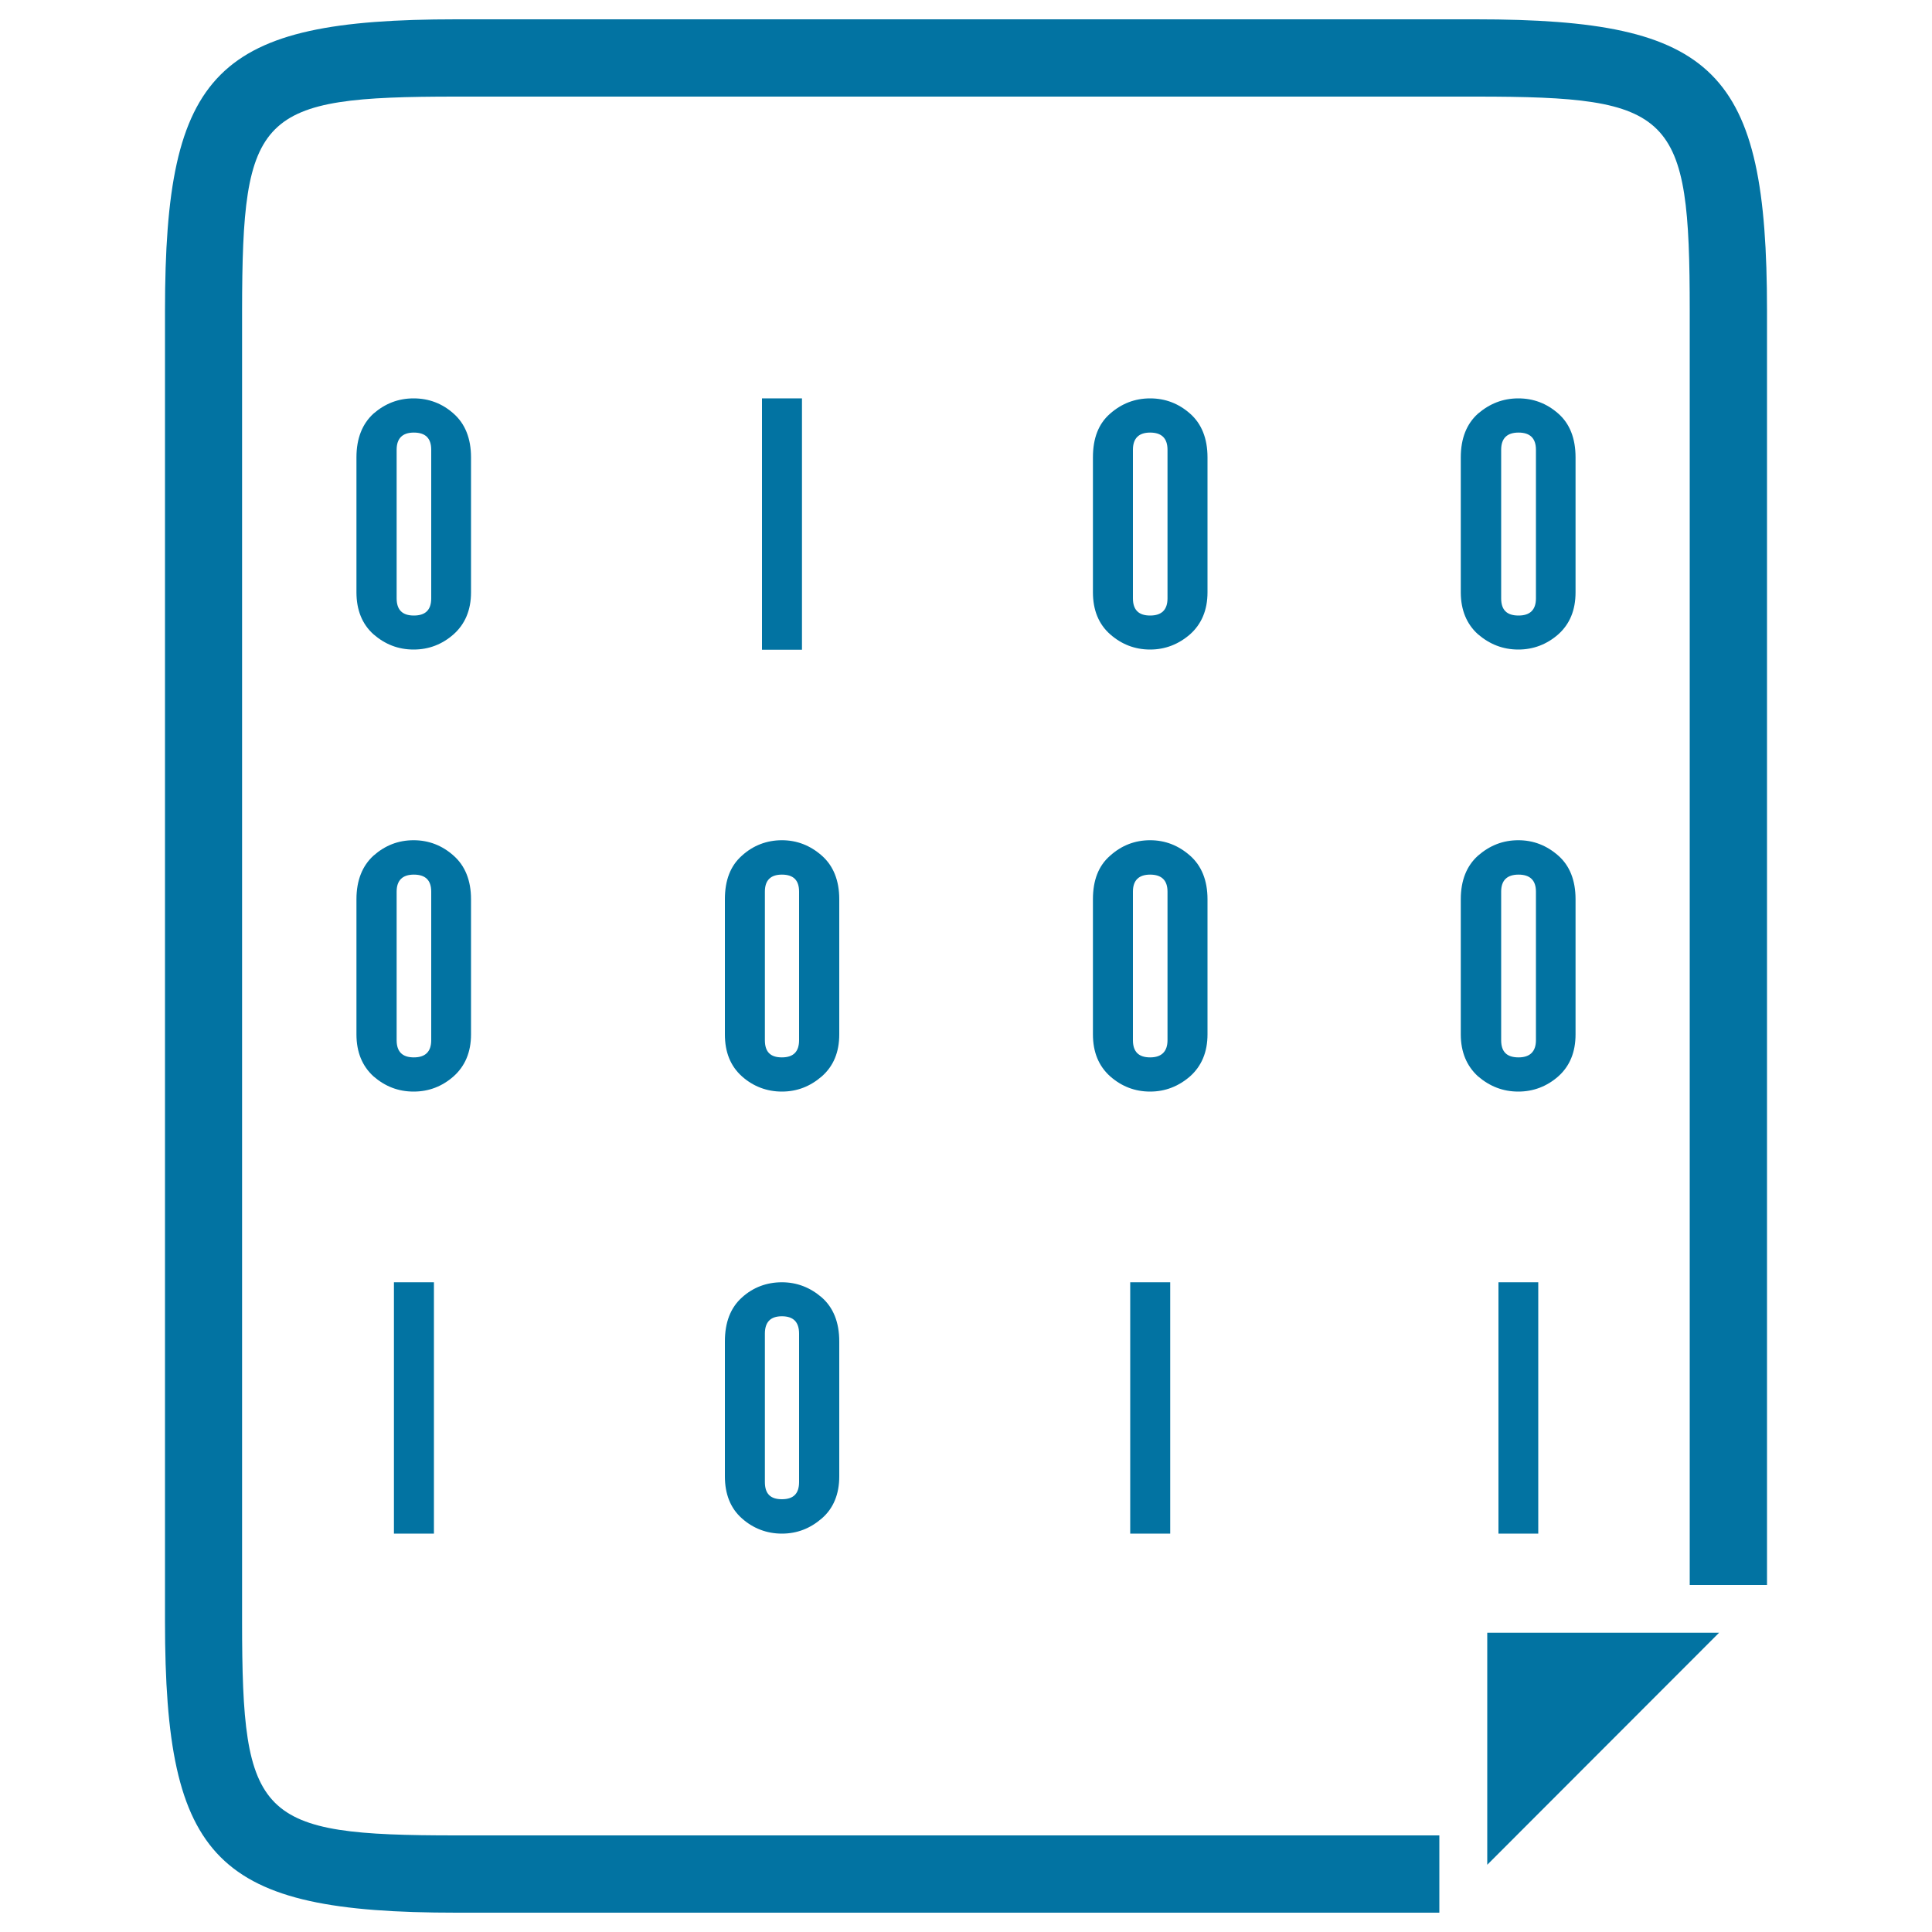 <svg xmlns="http://www.w3.org/2000/svg" viewBox="0 0 1000 1000" style="fill:#0273a2">
<title>Binary Code SVG icon</title>
<g><g><g><path d="M763.9,10H236.1C111.8,10,85.4,36.3,85.4,160.8v678.4c0,124.3,26.4,150.8,150.8,150.8H745v-40H236.1c-102.5,0-110.8-8.3-110.8-110.8V160.8C125.4,58.3,133.7,50,236.1,50h527.8c102.5,0,110.7,8.3,110.7,110.8v659.6h40V160.8C914.6,36.3,888.2,10,763.9,10z"/><polygon points="769.8,965.2 889.8,845.1 769.8,845.1 "/></g><g><path d="M394.4,206.2h20.7v130.1h-20.7V206.2z"/><path d="M404.7,434.9c7.8,0,14.7,2.7,20.7,8c5.9,5.2,9,12.8,9,22.5v70c0,9.2-3,16.4-9,21.7c-6,5.2-12.8,7.9-20.7,7.9c-7.8,0-14.9-2.7-20.7-7.9c-5.9-5.3-8.8-12.5-8.8-21.7v-70c0-9.8,2.9-17.3,8.8-22.5C389.8,437.6,396.9,434.9,404.7,434.9z M395.9,538.4c0,6,2.8,8.9,8.8,8.9c6,0,8.9-3,8.9-8.9v-76.9c0-5.9-2.9-8.8-8.9-8.8c-5.9,0-8.8,3-8.8,8.8V538.4z"/><path d="M404.7,663.7c7.8,0,14.7,2.7,20.7,7.9c5.9,5.2,9,12.8,9,22.7v69.9c0,9.1-3,16.5-9,21.7c-6,5.2-12.8,7.9-20.7,7.9c-7.8,0-14.9-2.7-20.7-7.9c-5.9-5.2-8.8-12.6-8.8-21.7v-69.9c0-9.8,2.9-17.4,8.8-22.7C389.8,666.3,396.9,663.7,404.7,663.7z M395.9,767.1c0,6,2.8,8.9,8.8,8.9c6,0,8.9-2.9,8.9-8.9v-76.8c0-6-2.9-9-8.9-9c-5.9,0-8.8,3-8.8,9V767.1z"/><path d="M214.1,206.2c7.8,0,14.8,2.6,20.7,7.9c5.9,5.2,9,12.8,9,22.6v69.9c0,9.2-3.1,16.4-9,21.7c-5.9,5.2-12.8,7.9-20.7,7.9c-8,0-14.8-2.7-20.8-7.9c-5.8-5.2-8.8-12.5-8.8-21.7v-69.9c0-9.9,3.1-17.4,8.8-22.6C199.3,208.9,206.1,206.2,214.1,206.2z M205.3,309.7c0,6,3,8.9,8.9,8.9c6,0,9-2.9,9-8.9v-76.9c0-6-3-8.9-9-8.9c-5.9,0-8.9,3-8.9,8.9V309.7z"/><path d="M214.1,434.9c7.8,0,14.8,2.7,20.7,8c5.9,5.2,9,12.8,9,22.5v70c0,9.2-3.1,16.4-9,21.7c-5.9,5.2-12.8,7.9-20.7,7.9c-8,0-14.8-2.7-20.8-7.9c-5.8-5.3-8.8-12.5-8.8-21.7v-70c0-9.8,3.1-17.3,8.8-22.5C199.3,437.6,206.1,434.9,214.1,434.9z M205.3,538.4c0,6,3,8.9,8.9,8.9c6,0,9-3,9-8.9v-76.9c0-5.9-3-8.8-9-8.8c-5.9,0-8.9,3-8.9,8.8V538.4z"/><path d="M203.9,663.7h20.7v130.1h-20.7V663.7z"/><path d="M595.3,206.2c7.8,0,14.7,2.6,20.7,7.9c5.9,5.2,9,12.8,9,22.6v69.9c0,9.2-3.1,16.4-9,21.7c-6,5.2-12.9,7.9-20.7,7.9c-7.9,0-14.8-2.7-20.7-7.9c-5.9-5.2-8.9-12.5-8.9-21.7v-69.9c0-9.9,2.9-17.4,8.9-22.6C580.5,208.9,587.4,206.2,595.3,206.2z M586.4,309.7c0,6,3,8.9,8.9,8.9c5.9,0,9-2.9,9-8.9v-76.9c0-6-3.1-8.9-9-8.9c-5.9,0-8.9,3-8.9,8.9V309.7z"/><path d="M595.3,434.9c7.8,0,14.7,2.7,20.7,8c5.9,5.2,9,12.8,9,22.5v70c0,9.2-3.1,16.4-9,21.7c-6,5.2-12.9,7.9-20.7,7.9c-7.9,0-14.8-2.7-20.7-7.9c-5.9-5.3-8.9-12.5-8.9-21.7v-70c0-9.8,2.9-17.3,8.9-22.5C580.5,437.6,587.4,434.9,595.3,434.9z M586.4,538.4c0,6,3,8.9,8.9,8.9c5.9,0,9-3,9-8.9v-76.9c0-5.9-3.1-8.8-9-8.8c-5.9,0-8.9,3-8.9,8.8V538.4z"/><path d="M585,663.7h20.7v130.1H585V663.7z"/><path d="M785.9,206.2c7.8,0,14.7,2.6,20.7,7.9c5.9,5.2,8.9,12.8,8.9,22.6v69.9c0,9.2-3,16.4-8.9,21.7c-5.9,5.2-12.9,7.9-20.7,7.9c-8,0-14.8-2.7-20.9-7.9c-5.8-5.2-8.9-12.5-8.9-21.7v-69.9c0-9.9,3.1-17.4,8.9-22.6C771.1,208.9,777.9,206.2,785.9,206.2z M777,309.7c0,6,2.9,8.9,9,8.9c5.9,0,9-2.9,9-8.9v-76.9c0-6-3.1-8.9-9-8.9c-6,0-9,3-9,8.9V309.7z"/><path d="M785.9,434.9c7.8,0,14.7,2.7,20.7,8c5.9,5.2,8.9,12.8,8.9,22.5v70c0,9.2-3,16.4-8.9,21.7c-5.9,5.2-12.9,7.9-20.7,7.9c-8,0-14.8-2.7-20.9-7.9c-5.8-5.3-8.9-12.5-8.9-21.7v-70c0-9.8,3.1-17.3,8.9-22.5C771.1,437.6,777.9,434.9,785.9,434.9z M777,538.4c0,6,2.9,8.9,9,8.9c5.9,0,9-3,9-8.9v-76.9c0-5.9-3.1-8.8-9-8.8c-6,0-9,3-9,8.8V538.4z"/><path d="M775.6,663.7h20.6v130.1h-20.6V663.7z"/></g></g></g>
</svg>